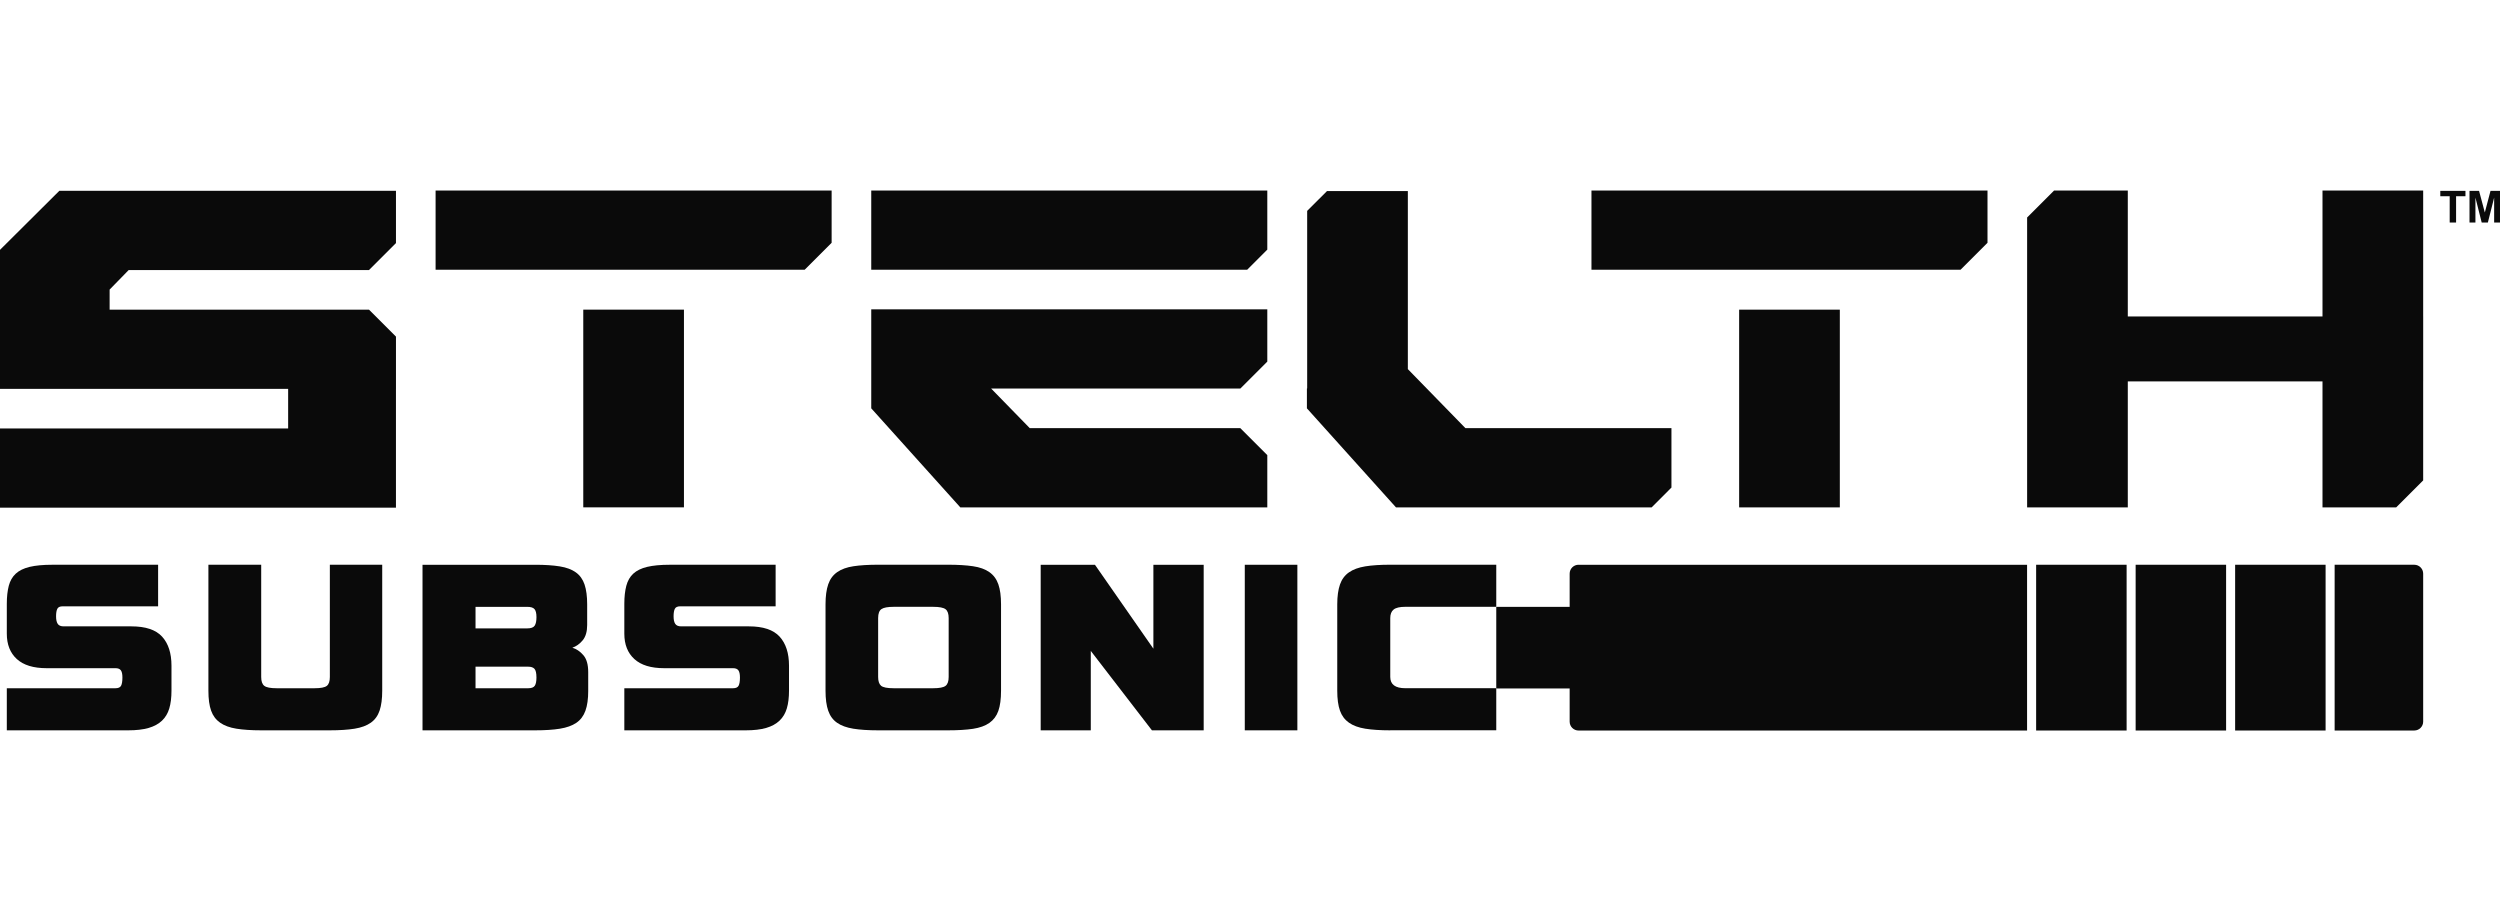 <svg xmlns="http://www.w3.org/2000/svg" width="152" height="56" viewBox="0 0 152 56" fill="none"><path d="M41.584 30.847V18.826H35.463V30.847H41.584Z" fill="#0A0A0A"></path><path d="M26.484 16.4H48.924L50.563 14.761V11.584H26.484V16.4Z" fill="#0A0A0A"></path><path d="M111.861 30.849V18.827H105.74V30.849H111.861Z" fill="#0A0A0A"></path><path d="M96.761 16.4H119.201L120.84 14.761V11.584H96.761V16.4Z" fill="#0A0A0A"></path><path d="M147.33 19.242H147.329V11.584H141.208V19.242H129.37V11.584H124.888L123.249 13.223V19.242V23.188V30.848H129.37V23.188H141.208V30.848H145.689L147.329 29.208V23.188H147.33V19.242Z" fill="#0A0A0A"></path><path d="M77.052 11.584H52.972V16.4H75.829L77.052 15.176V11.584Z" fill="#0A0A0A"></path><path d="M75.412 23.624L77.052 21.985V18.808H52.972V23.624V24.827L58.387 30.848H60.228H61.811H77.052V27.671L75.412 26.032H62.61L60.261 23.624H75.412Z" fill="#0A0A0A"></path><path d="M89.098 26.032L85.597 22.442V11.618H80.681L79.476 12.822V23.614L79.46 23.624V24.827L84.875 30.848H86.715H88.299H100.42L101.624 29.643V26.032H89.098Z" fill="#0A0A0A"></path><path d="M7.824 16.419H22.435L24.075 14.78V11.602H8.834H3.607L-0.005 15.196V16.137V18.827V20.629V23.643H17.519V26.051H-0.005V30.866H24.074V26.051V23.643H24.075V20.466L22.435 18.827H6.665V17.606L7.824 16.419Z" fill="#0A0A0A"></path><path d="M148.941 13.53V11.931H148.37V11.605H149.9V11.931H149.33V13.53H148.941Z" fill="#0A0A0A"></path><path d="M150.146 13.53V11.605H150.727L151.077 12.919L151.423 11.605H152.005V13.53H151.644V12.014L151.262 13.53H150.887L150.506 12.014V13.53H150.145H150.146Z" fill="#0A0A0A"></path><path d="M0.414 44.404V41.845H7.025C7.194 41.845 7.306 41.794 7.361 41.693C7.415 41.592 7.443 41.424 7.443 41.19C7.443 40.987 7.412 40.843 7.348 40.755C7.285 40.669 7.177 40.626 7.025 40.626H2.837C2.034 40.626 1.429 40.441 1.023 40.07C0.617 39.699 0.414 39.185 0.414 38.525V36.712C0.414 36.286 0.455 35.92 0.534 35.616C0.614 35.311 0.756 35.065 0.959 34.878C1.163 34.69 1.443 34.553 1.802 34.466C2.162 34.38 2.621 34.337 3.179 34.337H9.613V36.864H3.814C3.644 36.864 3.535 36.915 3.485 37.016C3.434 37.117 3.409 37.269 3.409 37.473C3.409 37.677 3.442 37.829 3.51 37.931C3.577 38.032 3.696 38.083 3.866 38.083H7.989C8.852 38.083 9.474 38.29 9.855 38.707C10.235 39.124 10.426 39.713 10.426 40.474V41.997C10.426 42.414 10.382 42.771 10.293 43.071C10.205 43.371 10.056 43.62 9.849 43.817C9.641 44.015 9.371 44.162 9.037 44.259C8.702 44.356 8.289 44.404 7.799 44.404H0.414Z" fill="#0A0A0A"></path><path d="M15.893 44.404C15.293 44.404 14.788 44.371 14.377 44.305C13.967 44.239 13.635 44.117 13.382 43.939C13.128 43.761 12.946 43.518 12.836 43.208C12.725 42.899 12.671 42.495 12.671 41.997V34.337H15.881V41.16C15.881 41.423 15.944 41.604 16.071 41.7C16.198 41.797 16.447 41.845 16.82 41.845H19.129C19.501 41.845 19.748 41.797 19.871 41.7C19.994 41.604 20.055 41.424 20.055 41.16V34.337H23.239V41.997C23.239 42.485 23.186 42.885 23.081 43.2C22.975 43.516 22.797 43.761 22.548 43.939C22.298 44.116 21.969 44.239 21.558 44.305C21.148 44.371 20.642 44.404 20.042 44.404H15.892H15.893Z" fill="#0A0A0A"></path><path d="M35.764 41.997C35.764 42.495 35.707 42.902 35.593 43.216C35.479 43.531 35.294 43.774 35.041 43.947C34.787 44.119 34.454 44.239 34.045 44.305C33.635 44.371 33.133 44.404 32.541 44.404H25.689V34.338H32.541C33.133 34.338 33.632 34.371 34.038 34.437C34.444 34.503 34.77 34.625 35.015 34.803C35.261 34.981 35.436 35.226 35.542 35.542C35.647 35.857 35.7 36.258 35.7 36.745V37.994C35.7 38.401 35.609 38.712 35.427 38.932C35.246 39.15 35.035 39.3 34.799 39.381C35.043 39.452 35.266 39.602 35.465 39.831C35.664 40.059 35.763 40.402 35.763 40.858V42.001L35.764 41.997ZM28.912 36.896V38.206H32.059C32.287 38.206 32.437 38.15 32.51 38.038C32.582 37.927 32.617 37.755 32.617 37.52C32.617 37.286 32.577 37.124 32.497 37.033C32.417 36.941 32.27 36.896 32.059 36.896H28.912ZM28.912 40.535V41.845H32.122C32.316 41.845 32.447 41.794 32.515 41.693C32.582 41.592 32.616 41.425 32.616 41.19C32.616 40.927 32.575 40.751 32.496 40.664C32.416 40.578 32.29 40.535 32.122 40.535H28.912Z" fill="#0A0A0A"></path><path d="M37.959 44.404V41.845H44.571C44.739 41.845 44.852 41.794 44.906 41.693C44.961 41.592 44.989 41.424 44.989 41.19C44.989 40.987 44.957 40.843 44.894 40.755C44.83 40.669 44.723 40.626 44.571 40.626H40.383C39.58 40.626 38.974 40.441 38.569 40.07C38.162 39.699 37.959 39.185 37.959 38.525V36.712C37.959 36.286 38 35.92 38.08 35.616C38.16 35.311 38.301 35.065 38.504 34.878C38.708 34.69 38.988 34.553 39.348 34.466C39.708 34.38 40.166 34.337 40.725 34.337H47.158V36.864H41.359C41.19 36.864 41.081 36.915 41.03 37.016C40.979 37.117 40.954 37.269 40.954 37.473C40.954 37.677 40.987 37.829 41.055 37.931C41.123 38.032 41.242 38.083 41.411 38.083H45.535C46.397 38.083 47.019 38.29 47.401 38.707C47.781 39.124 47.972 39.713 47.972 40.474V41.997C47.972 42.414 47.928 42.771 47.839 43.071C47.75 43.371 47.602 43.62 47.394 43.817C47.186 44.015 46.917 44.162 46.582 44.259C46.248 44.356 45.835 44.404 45.345 44.404H37.959Z" fill="#0A0A0A"></path><path d="M53.39 44.404C52.789 44.404 52.286 44.371 51.88 44.305C51.474 44.239 51.146 44.12 50.897 43.946C50.647 43.774 50.467 43.531 50.357 43.215C50.247 42.901 50.192 42.495 50.192 41.997V36.742C50.192 36.246 50.248 35.839 50.357 35.524C50.466 35.209 50.648 34.962 50.903 34.785C51.156 34.608 51.487 34.487 51.892 34.427C52.298 34.366 52.798 34.335 53.39 34.335H57.641C58.241 34.335 58.747 34.366 59.157 34.427C59.568 34.487 59.899 34.606 60.153 34.785C60.406 34.962 60.589 35.209 60.699 35.524C60.809 35.839 60.863 36.244 60.863 36.742V41.997C60.863 42.505 60.808 42.914 60.699 43.223C60.589 43.533 60.407 43.776 60.153 43.954C59.899 44.131 59.566 44.25 59.157 44.312C58.747 44.373 58.241 44.404 57.641 44.404H53.39ZM57.679 37.581C57.679 37.317 57.615 37.136 57.489 37.04C57.362 36.944 57.113 36.895 56.74 36.895H54.33C53.975 36.895 53.729 36.941 53.594 37.032C53.458 37.123 53.391 37.306 53.391 37.581V41.159C53.391 41.413 53.45 41.591 53.568 41.693C53.687 41.794 53.941 41.845 54.33 41.845H56.74C57.113 41.845 57.362 41.797 57.489 41.7C57.615 41.604 57.679 41.424 57.679 41.159V37.581Z" fill="#0A0A0A"></path><path d="M70.037 44.404L66.32 39.576V44.404H63.274V34.338H66.573L70.126 39.44V34.338H73.184V44.404H70.037Z" fill="#0A0A0A"></path><path d="M75.683 44.404V34.338H78.88V44.404H75.683Z" fill="#0A0A0A"></path><path d="M84.528 44.404C83.927 44.404 83.422 44.371 83.011 44.305C82.601 44.239 82.269 44.117 82.016 43.939C81.763 43.761 81.58 43.518 81.47 43.208C81.36 42.899 81.305 42.495 81.305 41.997V36.742C81.305 36.255 81.361 35.854 81.47 35.539C81.579 35.225 81.761 34.978 82.016 34.8C82.269 34.623 82.601 34.501 83.011 34.434C83.422 34.368 83.927 34.335 84.528 34.335H90.973V36.894H85.441C85.103 36.894 84.866 36.95 84.73 37.062C84.595 37.173 84.528 37.346 84.528 37.58V41.158C84.528 41.615 84.832 41.843 85.441 41.843H90.973V44.402H84.528V44.404Z" fill="#0A0A0A"></path><path d="M135.347 34.337H129.847V44.415H135.347V34.337Z" fill="#0A0A0A"></path><path d="M141.396 34.337H135.896V44.415H141.396V34.337Z" fill="#0A0A0A"></path><path d="M129.298 34.337H123.797V44.415H129.298V34.337Z" fill="#0A0A0A"></path><path d="M95.975 34.337C95.677 34.337 95.435 34.579 95.435 34.878V36.896H90.973V41.858H95.435V43.876C95.435 44.174 95.677 44.416 95.975 44.416H123.246V34.338H95.975V34.337Z" fill="#0A0A0A"></path><path d="M146.788 34.337H141.946V44.415H146.788C147.087 44.415 147.329 44.173 147.329 43.874V34.878C147.329 34.579 147.087 34.337 146.788 34.337Z" fill="#0A0A0A"></path></svg>